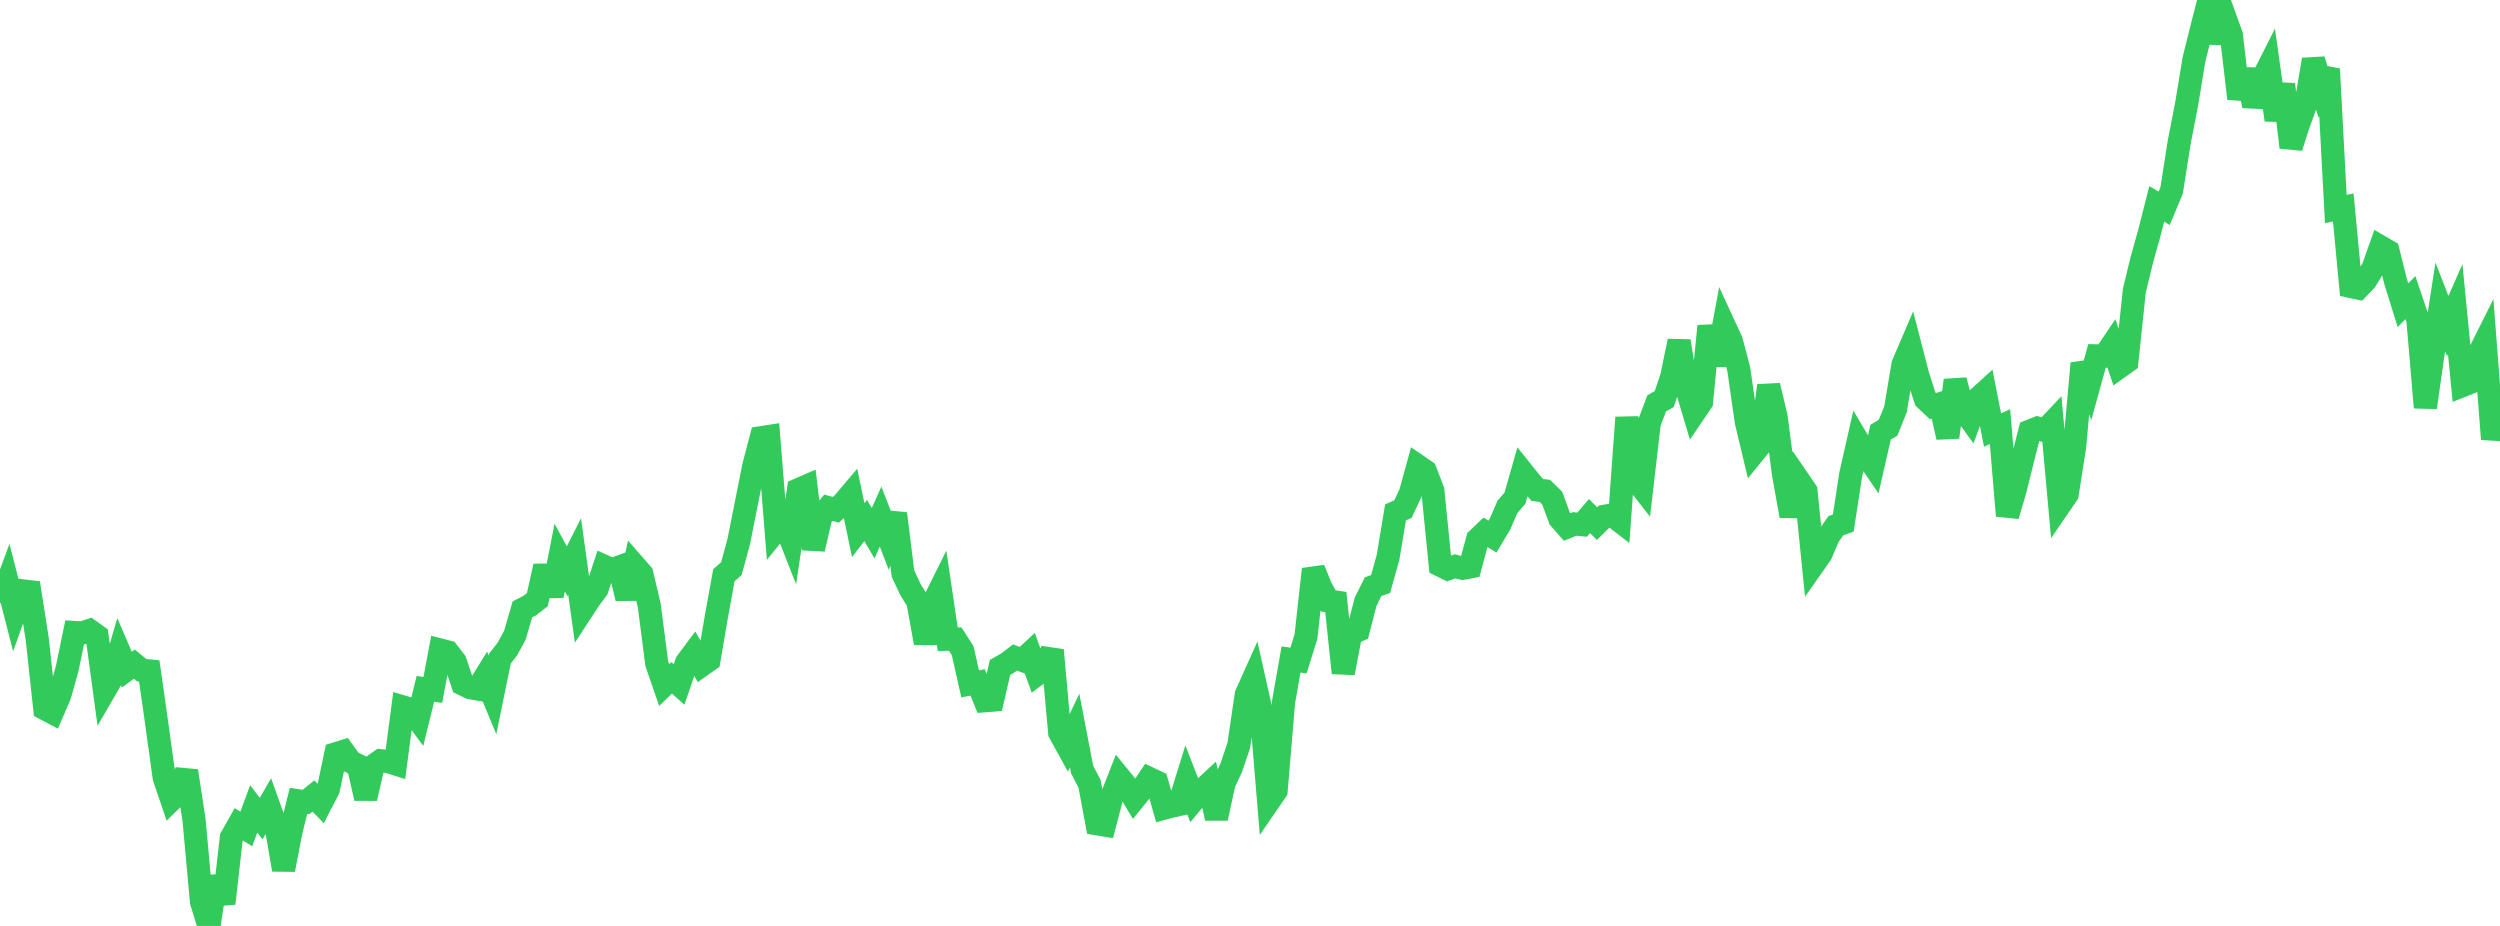 <?xml version="1.0" standalone="no"?>
<!DOCTYPE svg PUBLIC "-//W3C//DTD SVG 1.1//EN" "http://www.w3.org/Graphics/SVG/1.1/DTD/svg11.dtd">

<svg width="135" height="50" viewBox="0 0 135 50" preserveAspectRatio="none" 
  xmlns="http://www.w3.org/2000/svg"
  xmlns:xlink="http://www.w3.org/1999/xlink">


<polyline points="0.0, 32.552 0.403, 31.462 0.806, 33.037 1.209, 31.904 1.612, 31.953 2.015, 34.544 2.418, 38.266 2.821, 38.48 3.224, 37.546 3.627, 36.11 4.03, 34.155 4.433, 34.179 4.836, 34.046 5.239, 34.334 5.642, 37.3 6.045, 36.603 6.448, 35.221 6.851, 36.157 7.254, 35.863 7.657, 36.192 8.06, 36.23 8.463, 39.069 8.866, 41.99 9.269, 43.174 9.672, 42.777 10.075, 41.633 10.478, 44.275 10.881, 48.695 11.284, 50.0 11.687, 47.342 12.09, 48.785 12.493, 45.228 12.896, 44.513 13.299, 44.765 13.701, 43.681 14.104, 44.206 14.507, 43.507 14.91, 44.629 15.313, 46.963 15.716, 44.878 16.119, 43.246 16.522, 43.308 16.925, 42.983 17.328, 43.396 17.731, 42.616 18.134, 40.703 18.537, 40.577 18.94, 41.135 19.343, 41.333 19.746, 43.109 20.149, 41.36 20.552, 41.078 20.955, 41.12 21.358, 41.249 21.761, 38.176 22.164, 38.296 22.567, 38.839 22.97, 37.199 23.373, 37.255 23.776, 35.101 24.179, 35.205 24.582, 35.733 24.985, 36.937 25.388, 37.134 25.791, 37.204 26.194, 36.553 26.597, 37.525 27.0, 35.556 27.403, 35.042 27.806, 34.294 28.209, 32.906 28.612, 32.698 29.015, 32.384 29.418, 30.573 29.821, 32.166 30.224, 30.106 30.627, 30.851 31.03, 30.054 31.433, 32.967 31.836, 32.351 32.239, 31.809 32.642, 30.585 33.045, 30.764 33.448, 30.618 33.851, 32.311 34.254, 30.529 34.657, 30.991 35.06, 32.696 35.463, 35.824 35.866, 36.991 36.269, 36.602 36.672, 36.962 37.075, 35.775 37.478, 35.234 37.881, 35.93 38.284, 35.645 38.687, 33.283 39.09, 31.061 39.493, 30.71 39.896, 29.225 40.299, 27.2 40.701, 25.179 41.104, 23.636 41.507, 23.573 41.91, 28.62 42.313, 28.119 42.716, 29.146 43.119, 26.443 43.522, 26.267 43.925, 29.648 44.328, 27.897 44.731, 27.416 45.134, 27.529 45.537, 27.165 45.94, 26.69 46.343, 28.629 46.746, 28.108 47.149, 28.795 47.552, 27.897 47.955, 28.939 48.358, 27.737 48.761, 30.974 49.164, 31.837 49.567, 32.489 49.97, 34.722 50.373, 32.609 50.776, 31.797 51.179, 34.518 51.582, 34.509 51.985, 35.139 52.388, 36.93 52.791, 36.85 53.194, 37.84 53.597, 37.808 54.0, 36.043 54.403, 35.812 54.806, 35.505 55.209, 35.656 55.612, 35.279 56.015, 36.401 56.418, 36.101 56.821, 35.109 57.224, 39.566 57.627, 40.299 58.03, 39.45 58.433, 41.548 58.836, 42.324 59.239, 44.484 59.642, 44.551 60.045, 43.008 60.448, 41.978 60.851, 42.472 61.254, 43.138 61.657, 42.639 62.06, 42.038 62.463, 42.229 62.866, 43.64 63.269, 43.531 63.672, 43.443 64.075, 42.146 64.478, 43.185 64.881, 42.703 65.284, 42.329 65.687, 44.187 66.09, 42.308 66.493, 41.443 66.896, 40.245 67.299, 37.506 67.701, 36.611 68.104, 38.415 68.507, 43.287 68.91, 42.7 69.313, 37.905 69.716, 35.611 70.119, 35.67 70.522, 34.381 70.925, 30.734 71.328, 31.734 71.731, 32.448 72.134, 32.51 72.537, 36.341 72.94, 34.221 73.343, 34.043 73.746, 32.486 74.149, 31.678 74.552, 31.537 74.955, 30.093 75.358, 27.67 75.761, 27.489 76.164, 26.629 76.567, 25.163 76.97, 25.439 77.373, 26.482 77.776, 30.522 78.179, 30.719 78.582, 30.583 78.985, 30.689 79.388, 30.613 79.791, 29.116 80.194, 28.732 80.597, 28.977 81.0, 28.299 81.403, 27.368 81.806, 26.904 82.209, 25.491 82.612, 25.994 83.015, 26.458 83.418, 26.506 83.821, 26.9 84.224, 28.001 84.627, 28.458 85.03, 28.293 85.433, 28.332 85.836, 27.868 86.239, 28.276 86.642, 27.879 87.045, 27.809 87.448, 28.12 87.851, 22.548 88.254, 25.803 88.657, 26.318 89.06, 22.842 89.463, 21.778 89.866, 21.555 90.269, 20.367 90.672, 18.419 91.075, 20.948 91.478, 22.298 91.881, 21.704 92.284, 17.61 92.687, 19.707 93.09, 17.545 93.493, 18.418 93.896, 19.951 94.299, 22.766 94.701, 24.454 95.104, 23.958 95.507, 20.822 95.91, 22.51 96.313, 25.623 96.716, 27.863 97.119, 25.924 97.522, 26.514 97.925, 30.491 98.328, 29.918 98.731, 28.967 99.134, 28.391 99.537, 28.244 99.94, 25.619 100.343, 23.838 100.746, 24.518 101.149, 25.109 101.552, 23.338 101.955, 23.098 102.358, 22.101 102.761, 19.684 103.164, 18.743 103.567, 20.298 103.97, 21.549 104.373, 21.931 104.776, 21.804 105.179, 23.612 105.582, 20.535 105.985, 22.073 106.388, 22.63 106.791, 21.534 107.194, 21.168 107.597, 23.223 108.0, 23.037 108.403, 27.85 108.806, 26.485 109.209, 24.856 109.612, 23.281 110.015, 23.121 110.418, 23.256 110.821, 22.83 111.224, 27.275 111.627, 26.686 112.03, 24.123 112.433, 19.62 112.836, 20.678 113.239, 19.218 113.642, 19.229 114.045, 18.63 114.448, 19.817 114.851, 19.528 115.254, 15.696 115.657, 14.039 116.06, 12.598 116.463, 11.011 116.866, 11.248 117.269, 10.282 117.672, 7.711 118.075, 5.636 118.478, 3.195 118.881, 1.578 119.284, 0.0 119.687, 2.3 120.09, 0.777 120.493, 1.894 120.896, 5.324 121.299, 3.769 121.701, 5.714 122.104, 4.402 122.507, 3.605 122.91, 6.477 123.313, 4.555 123.716, 7.956 124.119, 6.696 124.522, 5.599 124.925, 3.221 125.328, 4.593 125.731, 3.729 126.134, 11.288 126.537, 11.201 126.94, 15.469 127.343, 15.556 127.746, 15.136 128.149, 14.474 128.552, 13.332 128.955, 13.567 129.358, 15.185 129.761, 16.48 130.164, 16.071 130.567, 17.265 130.97, 22.004 131.373, 19.182 131.776, 16.575 132.179, 17.614 132.582, 16.699 132.985, 20.814 133.388, 20.653 133.791, 19.252 134.194, 18.446 134.597, 23.713 135.0, 21.601" fill="none" stroke="#32ca5b" stroke-width="1.25"/>

</svg>